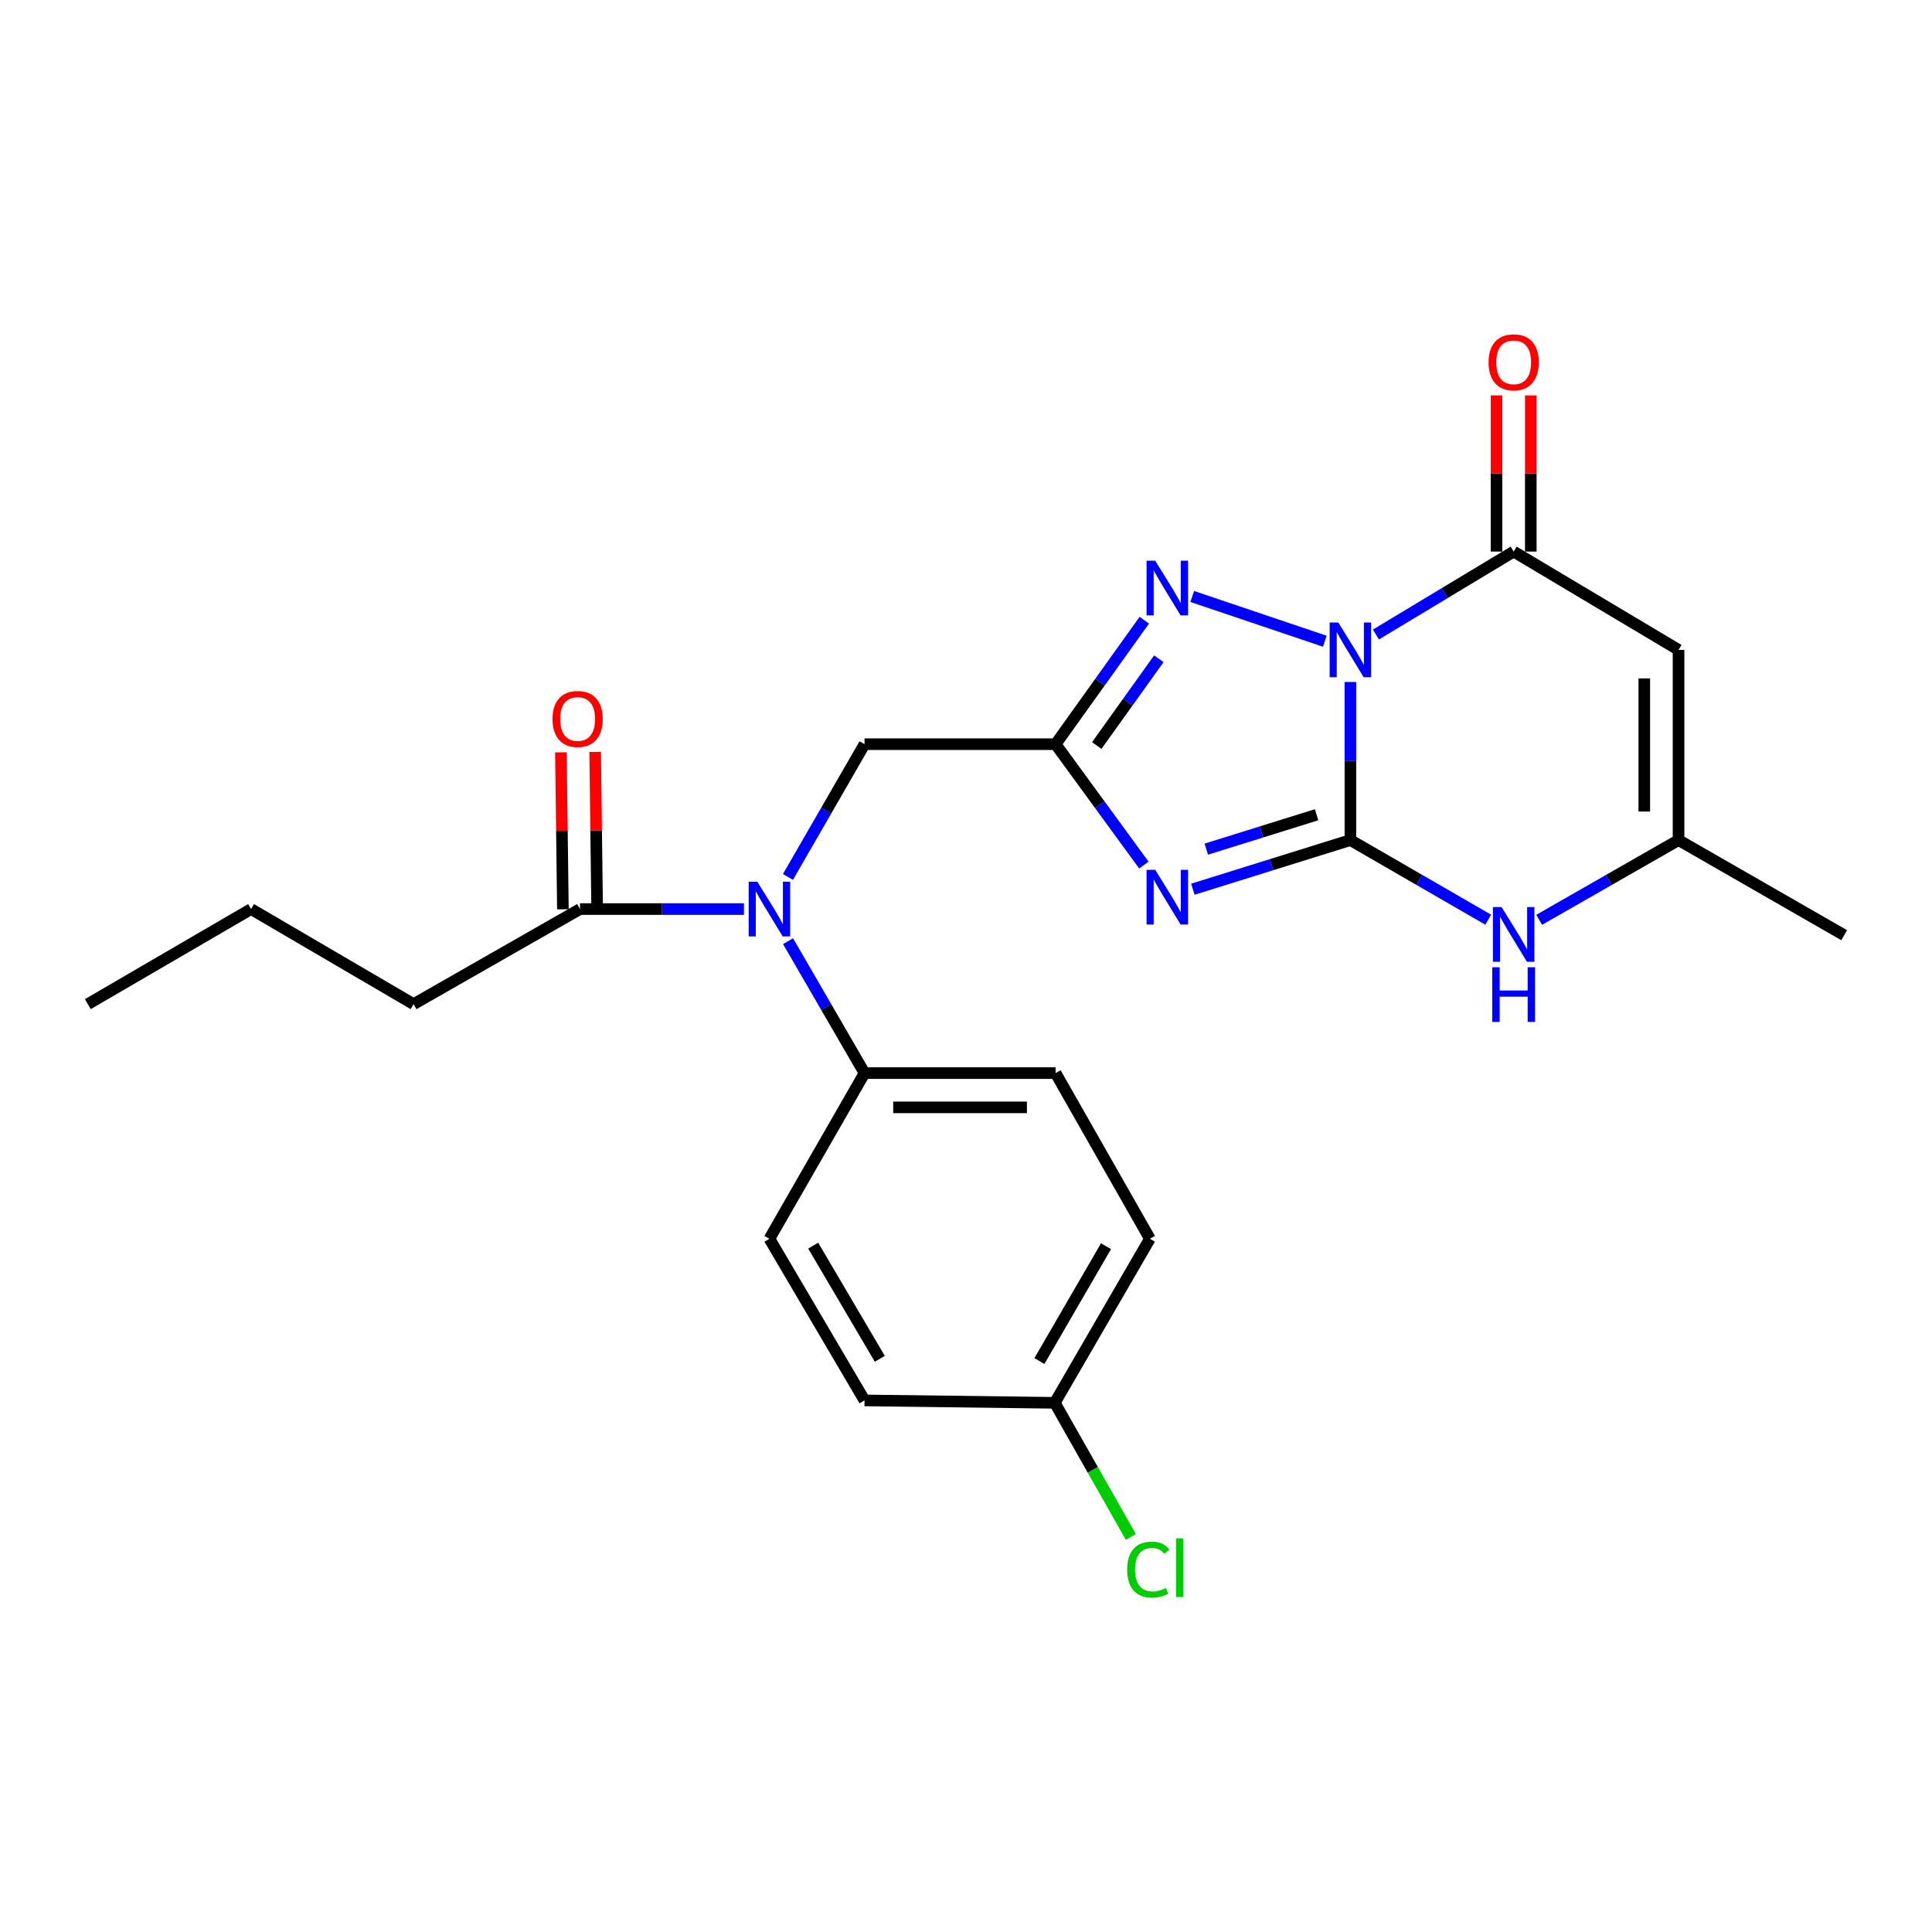 <?xml version='1.0' encoding='iso-8859-1'?>
<svg version='1.1' baseProfile='full'
              xmlns='http://www.w3.org/2000/svg'
                      xmlns:rdkit='http://www.rdkit.org/xml'
                      xmlns:xlink='http://www.w3.org/1999/xlink'
                  xml:space='preserve'
width='1000px' height='1000px' viewBox='0 0 1000 1000'>
<!-- END OF HEADER -->
<rect style='opacity:1.0;fill:#FFFFFF;stroke:none' width='1000' height='1000' x='0' y='0'> </rect>
<path class='bond-0' d='M 698.967,352.999 L 698.967,393.913' style='fill:none;fill-rule:evenodd;stroke:#0000FF;stroke-width:6px;stroke-linecap:butt;stroke-linejoin:miter;stroke-opacity:1' />
<path class='bond-0' d='M 698.967,393.913 L 698.967,434.827' style='fill:none;fill-rule:evenodd;stroke:#000000;stroke-width:6px;stroke-linecap:butt;stroke-linejoin:miter;stroke-opacity:1' />
<path class='bond-3' d='M 685.726,331.907 L 617.092,308.731' style='fill:none;fill-rule:evenodd;stroke:#0000FF;stroke-width:6px;stroke-linecap:butt;stroke-linejoin:miter;stroke-opacity:1' />
<path class='bond-4' d='M 712.173,328.426 L 747.822,306.962' style='fill:none;fill-rule:evenodd;stroke:#0000FF;stroke-width:6px;stroke-linecap:butt;stroke-linejoin:miter;stroke-opacity:1' />
<path class='bond-4' d='M 747.822,306.962 L 783.47,285.498' style='fill:none;fill-rule:evenodd;stroke:#000000;stroke-width:6px;stroke-linecap:butt;stroke-linejoin:miter;stroke-opacity:1' />
<path class='bond-1' d='M 698.967,434.827 L 658.195,447.539' style='fill:none;fill-rule:evenodd;stroke:#000000;stroke-width:6px;stroke-linecap:butt;stroke-linejoin:miter;stroke-opacity:1' />
<path class='bond-1' d='M 658.195,447.539 L 617.423,460.251' style='fill:none;fill-rule:evenodd;stroke:#0000FF;stroke-width:6px;stroke-linecap:butt;stroke-linejoin:miter;stroke-opacity:1' />
<path class='bond-1' d='M 681.459,421.716 L 652.918,430.615' style='fill:none;fill-rule:evenodd;stroke:#000000;stroke-width:6px;stroke-linecap:butt;stroke-linejoin:miter;stroke-opacity:1' />
<path class='bond-1' d='M 652.918,430.615 L 624.378,439.513' style='fill:none;fill-rule:evenodd;stroke:#0000FF;stroke-width:6px;stroke-linecap:butt;stroke-linejoin:miter;stroke-opacity:1' />
<path class='bond-6' d='M 698.967,434.827 L 734.629,455.43' style='fill:none;fill-rule:evenodd;stroke:#000000;stroke-width:6px;stroke-linecap:butt;stroke-linejoin:miter;stroke-opacity:1' />
<path class='bond-6' d='M 734.629,455.43 L 770.291,476.033' style='fill:none;fill-rule:evenodd;stroke:#0000FF;stroke-width:6px;stroke-linecap:butt;stroke-linejoin:miter;stroke-opacity:1' />
<path class='bond-24' d='M 592.069,447.762 L 569.219,416.475' style='fill:none;fill-rule:evenodd;stroke:#0000FF;stroke-width:6px;stroke-linecap:butt;stroke-linejoin:miter;stroke-opacity:1' />
<path class='bond-24' d='M 569.219,416.475 L 546.369,385.189' style='fill:none;fill-rule:evenodd;stroke:#000000;stroke-width:6px;stroke-linecap:butt;stroke-linejoin:miter;stroke-opacity:1' />
<path class='bond-2' d='M 546.369,385.189 L 569.329,353.106' style='fill:none;fill-rule:evenodd;stroke:#000000;stroke-width:6px;stroke-linecap:butt;stroke-linejoin:miter;stroke-opacity:1' />
<path class='bond-2' d='M 569.329,353.106 L 592.289,321.023' style='fill:none;fill-rule:evenodd;stroke:#0000FF;stroke-width:6px;stroke-linecap:butt;stroke-linejoin:miter;stroke-opacity:1' />
<path class='bond-2' d='M 567.673,385.881 L 583.745,363.423' style='fill:none;fill-rule:evenodd;stroke:#000000;stroke-width:6px;stroke-linecap:butt;stroke-linejoin:miter;stroke-opacity:1' />
<path class='bond-2' d='M 583.745,363.423 L 599.818,340.965' style='fill:none;fill-rule:evenodd;stroke:#0000FF;stroke-width:6px;stroke-linecap:butt;stroke-linejoin:miter;stroke-opacity:1' />
<path class='bond-10' d='M 546.369,385.189 L 447.486,385.189' style='fill:none;fill-rule:evenodd;stroke:#000000;stroke-width:6px;stroke-linecap:butt;stroke-linejoin:miter;stroke-opacity:1' />
<path class='bond-5' d='M 783.47,285.498 L 868.811,336.378' style='fill:none;fill-rule:evenodd;stroke:#000000;stroke-width:6px;stroke-linecap:butt;stroke-linejoin:miter;stroke-opacity:1' />
<path class='bond-12' d='M 792.334,285.498 L 792.334,245.081' style='fill:none;fill-rule:evenodd;stroke:#000000;stroke-width:6px;stroke-linecap:butt;stroke-linejoin:miter;stroke-opacity:1' />
<path class='bond-12' d='M 792.334,245.081 L 792.334,204.664' style='fill:none;fill-rule:evenodd;stroke:#FF0000;stroke-width:6px;stroke-linecap:butt;stroke-linejoin:miter;stroke-opacity:1' />
<path class='bond-12' d='M 774.606,285.498 L 774.606,245.081' style='fill:none;fill-rule:evenodd;stroke:#000000;stroke-width:6px;stroke-linecap:butt;stroke-linejoin:miter;stroke-opacity:1' />
<path class='bond-12' d='M 774.606,245.081 L 774.606,204.664' style='fill:none;fill-rule:evenodd;stroke:#FF0000;stroke-width:6px;stroke-linecap:butt;stroke-linejoin:miter;stroke-opacity:1' />
<path class='bond-8' d='M 868.811,336.378 L 868.811,434.827' style='fill:none;fill-rule:evenodd;stroke:#000000;stroke-width:6px;stroke-linecap:butt;stroke-linejoin:miter;stroke-opacity:1' />
<path class='bond-8' d='M 851.083,351.145 L 851.083,420.06' style='fill:none;fill-rule:evenodd;stroke:#000000;stroke-width:6px;stroke-linecap:butt;stroke-linejoin:miter;stroke-opacity:1' />
<path class='bond-25' d='M 796.668,476.098 L 832.74,455.462' style='fill:none;fill-rule:evenodd;stroke:#0000FF;stroke-width:6px;stroke-linecap:butt;stroke-linejoin:miter;stroke-opacity:1' />
<path class='bond-25' d='M 832.74,455.462 L 868.811,434.827' style='fill:none;fill-rule:evenodd;stroke:#000000;stroke-width:6px;stroke-linecap:butt;stroke-linejoin:miter;stroke-opacity:1' />
<path class='bond-7' d='M 407.841,453.906 L 427.664,419.547' style='fill:none;fill-rule:evenodd;stroke:#0000FF;stroke-width:6px;stroke-linecap:butt;stroke-linejoin:miter;stroke-opacity:1' />
<path class='bond-7' d='M 427.664,419.547 L 447.486,385.189' style='fill:none;fill-rule:evenodd;stroke:#000000;stroke-width:6px;stroke-linecap:butt;stroke-linejoin:miter;stroke-opacity:1' />
<path class='bond-9' d='M 385.06,470.529 L 342.638,470.529' style='fill:none;fill-rule:evenodd;stroke:#0000FF;stroke-width:6px;stroke-linecap:butt;stroke-linejoin:miter;stroke-opacity:1' />
<path class='bond-9' d='M 342.638,470.529 L 300.215,470.529' style='fill:none;fill-rule:evenodd;stroke:#000000;stroke-width:6px;stroke-linecap:butt;stroke-linejoin:miter;stroke-opacity:1' />
<path class='bond-11' d='M 407.885,487.143 L 427.685,521.29' style='fill:none;fill-rule:evenodd;stroke:#0000FF;stroke-width:6px;stroke-linecap:butt;stroke-linejoin:miter;stroke-opacity:1' />
<path class='bond-11' d='M 427.685,521.29 L 447.486,555.436' style='fill:none;fill-rule:evenodd;stroke:#000000;stroke-width:6px;stroke-linecap:butt;stroke-linejoin:miter;stroke-opacity:1' />
<path class='bond-21' d='M 868.811,434.827 L 954.545,484.062' style='fill:none;fill-rule:evenodd;stroke:#000000;stroke-width:6px;stroke-linecap:butt;stroke-linejoin:miter;stroke-opacity:1' />
<path class='bond-13' d='M 309.079,470.417 L 308.567,429.794' style='fill:none;fill-rule:evenodd;stroke:#000000;stroke-width:6px;stroke-linecap:butt;stroke-linejoin:miter;stroke-opacity:1' />
<path class='bond-13' d='M 308.567,429.794 L 308.055,389.17' style='fill:none;fill-rule:evenodd;stroke:#FF0000;stroke-width:6px;stroke-linecap:butt;stroke-linejoin:miter;stroke-opacity:1' />
<path class='bond-13' d='M 291.352,470.641 L 290.84,430.017' style='fill:none;fill-rule:evenodd;stroke:#000000;stroke-width:6px;stroke-linecap:butt;stroke-linejoin:miter;stroke-opacity:1' />
<path class='bond-13' d='M 290.84,430.017 L 290.328,389.394' style='fill:none;fill-rule:evenodd;stroke:#FF0000;stroke-width:6px;stroke-linecap:butt;stroke-linejoin:miter;stroke-opacity:1' />
<path class='bond-20' d='M 300.215,470.529 L 214.067,519.744' style='fill:none;fill-rule:evenodd;stroke:#000000;stroke-width:6px;stroke-linecap:butt;stroke-linejoin:miter;stroke-opacity:1' />
<path class='bond-14' d='M 447.486,555.436 L 546.369,555.436' style='fill:none;fill-rule:evenodd;stroke:#000000;stroke-width:6px;stroke-linecap:butt;stroke-linejoin:miter;stroke-opacity:1' />
<path class='bond-14' d='M 462.318,573.164 L 531.536,573.164' style='fill:none;fill-rule:evenodd;stroke:#000000;stroke-width:6px;stroke-linecap:butt;stroke-linejoin:miter;stroke-opacity:1' />
<path class='bond-15' d='M 447.486,555.436 L 398.251,641.181' style='fill:none;fill-rule:evenodd;stroke:#000000;stroke-width:6px;stroke-linecap:butt;stroke-linejoin:miter;stroke-opacity:1' />
<path class='bond-17' d='M 546.369,555.436 L 595.189,641.181' style='fill:none;fill-rule:evenodd;stroke:#000000;stroke-width:6px;stroke-linecap:butt;stroke-linejoin:miter;stroke-opacity:1' />
<path class='bond-18' d='M 398.251,641.181 L 447.486,724.857' style='fill:none;fill-rule:evenodd;stroke:#000000;stroke-width:6px;stroke-linecap:butt;stroke-linejoin:miter;stroke-opacity:1' />
<path class='bond-18' d='M 420.916,644.742 L 455.38,703.315' style='fill:none;fill-rule:evenodd;stroke:#000000;stroke-width:6px;stroke-linecap:butt;stroke-linejoin:miter;stroke-opacity:1' />
<path class='bond-16' d='M 545.955,726.098 L 447.486,724.857' style='fill:none;fill-rule:evenodd;stroke:#000000;stroke-width:6px;stroke-linecap:butt;stroke-linejoin:miter;stroke-opacity:1' />
<path class='bond-19' d='M 545.955,726.098 L 565.637,760.812' style='fill:none;fill-rule:evenodd;stroke:#000000;stroke-width:6px;stroke-linecap:butt;stroke-linejoin:miter;stroke-opacity:1' />
<path class='bond-19' d='M 565.637,760.812 L 585.32,795.526' style='fill:none;fill-rule:evenodd;stroke:#00CC00;stroke-width:6px;stroke-linecap:butt;stroke-linejoin:miter;stroke-opacity:1' />
<path class='bond-26' d='M 545.955,726.098 L 595.189,641.181' style='fill:none;fill-rule:evenodd;stroke:#000000;stroke-width:6px;stroke-linecap:butt;stroke-linejoin:miter;stroke-opacity:1' />
<path class='bond-26' d='M 538.003,704.468 L 572.468,645.026' style='fill:none;fill-rule:evenodd;stroke:#000000;stroke-width:6px;stroke-linecap:butt;stroke-linejoin:miter;stroke-opacity:1' />
<path class='bond-22' d='M 214.067,519.744 L 129.958,470.529' style='fill:none;fill-rule:evenodd;stroke:#000000;stroke-width:6px;stroke-linecap:butt;stroke-linejoin:miter;stroke-opacity:1' />
<path class='bond-23' d='M 129.958,470.529 L 45.455,519.744' style='fill:none;fill-rule:evenodd;stroke:#000000;stroke-width:6px;stroke-linecap:butt;stroke-linejoin:miter;stroke-opacity:1' />
<path  class='atom-0' d='M 692.707 322.218
L 701.987 337.218
Q 702.907 338.698, 704.387 341.378
Q 705.867 344.058, 705.947 344.218
L 705.947 322.218
L 709.707 322.218
L 709.707 350.538
L 705.827 350.538
L 695.867 334.138
Q 694.707 332.218, 693.467 330.018
Q 692.267 327.818, 691.907 327.138
L 691.907 350.538
L 688.227 350.538
L 688.227 322.218
L 692.707 322.218
' fill='#0000FF'/>
<path  class='atom-2' d='M 597.941 450.214
L 607.221 465.214
Q 608.141 466.694, 609.621 469.374
Q 611.101 472.054, 611.181 472.214
L 611.181 450.214
L 614.941 450.214
L 614.941 478.534
L 611.061 478.534
L 601.101 462.134
Q 599.941 460.214, 598.701 458.014
Q 597.501 455.814, 597.141 455.134
L 597.141 478.534
L 593.461 478.534
L 593.461 450.214
L 597.941 450.214
' fill='#0000FF'/>
<path  class='atom-4' d='M 597.941 290.219
L 607.221 305.219
Q 608.141 306.699, 609.621 309.379
Q 611.101 312.059, 611.181 312.219
L 611.181 290.219
L 614.941 290.219
L 614.941 318.539
L 611.061 318.539
L 601.101 302.139
Q 599.941 300.219, 598.701 298.019
Q 597.501 295.819, 597.141 295.139
L 597.141 318.539
L 593.461 318.539
L 593.461 290.219
L 597.941 290.219
' fill='#0000FF'/>
<path  class='atom-7' d='M 777.21 469.488
L 786.49 484.488
Q 787.41 485.968, 788.89 488.648
Q 790.37 491.328, 790.45 491.488
L 790.45 469.488
L 794.21 469.488
L 794.21 497.808
L 790.33 497.808
L 780.37 481.408
Q 779.21 479.488, 777.97 477.288
Q 776.77 475.088, 776.41 474.408
L 776.41 497.808
L 772.73 497.808
L 772.73 469.488
L 777.21 469.488
' fill='#0000FF'/>
<path  class='atom-7' d='M 772.39 500.64
L 776.23 500.64
L 776.23 512.68
L 790.71 512.68
L 790.71 500.64
L 794.55 500.64
L 794.55 528.96
L 790.71 528.96
L 790.71 515.88
L 776.23 515.88
L 776.23 528.96
L 772.39 528.96
L 772.39 500.64
' fill='#0000FF'/>
<path  class='atom-8' d='M 391.991 456.369
L 401.271 471.369
Q 402.191 472.849, 403.671 475.529
Q 405.151 478.209, 405.231 478.369
L 405.231 456.369
L 408.991 456.369
L 408.991 484.689
L 405.111 484.689
L 395.151 468.289
Q 393.991 466.369, 392.751 464.169
Q 391.551 461.969, 391.191 461.289
L 391.191 484.689
L 387.511 484.689
L 387.511 456.369
L 391.991 456.369
' fill='#0000FF'/>
<path  class='atom-13' d='M 770.47 187.533
Q 770.47 180.733, 773.83 176.933
Q 777.19 173.133, 783.47 173.133
Q 789.75 173.133, 793.11 176.933
Q 796.47 180.733, 796.47 187.533
Q 796.47 194.413, 793.07 198.333
Q 789.67 202.213, 783.47 202.213
Q 777.23 202.213, 773.83 198.333
Q 770.47 194.453, 770.47 187.533
M 783.47 199.013
Q 787.79 199.013, 790.11 196.133
Q 792.47 193.213, 792.47 187.533
Q 792.47 181.973, 790.11 179.173
Q 787.79 176.333, 783.47 176.333
Q 779.15 176.333, 776.79 179.133
Q 774.47 181.933, 774.47 187.533
Q 774.47 193.253, 776.79 196.133
Q 779.15 199.013, 783.47 199.013
' fill='#FF0000'/>
<path  class='atom-14' d='M 285.975 372.14
Q 285.975 365.34, 289.335 361.54
Q 292.695 357.74, 298.975 357.74
Q 305.255 357.74, 308.615 361.54
Q 311.975 365.34, 311.975 372.14
Q 311.975 379.02, 308.575 382.94
Q 305.175 386.82, 298.975 386.82
Q 292.735 386.82, 289.335 382.94
Q 285.975 379.06, 285.975 372.14
M 298.975 383.62
Q 303.295 383.62, 305.615 380.74
Q 307.975 377.82, 307.975 372.14
Q 307.975 366.58, 305.615 363.78
Q 303.295 360.94, 298.975 360.94
Q 294.655 360.94, 292.295 363.74
Q 289.975 366.54, 289.975 372.14
Q 289.975 377.86, 292.295 380.74
Q 294.655 383.62, 298.975 383.62
' fill='#FF0000'/>
<path  class='atom-20' d='M 583.422 812.418
Q 583.422 805.378, 586.702 801.698
Q 590.022 797.978, 596.302 797.978
Q 602.142 797.978, 605.262 802.098
L 602.622 804.258
Q 600.342 801.258, 596.302 801.258
Q 592.022 801.258, 589.742 804.138
Q 587.502 806.978, 587.502 812.418
Q 587.502 818.018, 589.822 820.898
Q 592.182 823.778, 596.742 823.778
Q 599.862 823.778, 603.502 821.898
L 604.622 824.898
Q 603.142 825.858, 600.902 826.418
Q 598.662 826.978, 596.182 826.978
Q 590.022 826.978, 586.702 823.218
Q 583.422 819.458, 583.422 812.418
' fill='#00CC00'/>
<path  class='atom-20' d='M 608.702 796.258
L 612.382 796.258
L 612.382 826.618
L 608.702 826.618
L 608.702 796.258
' fill='#00CC00'/>
</svg>
